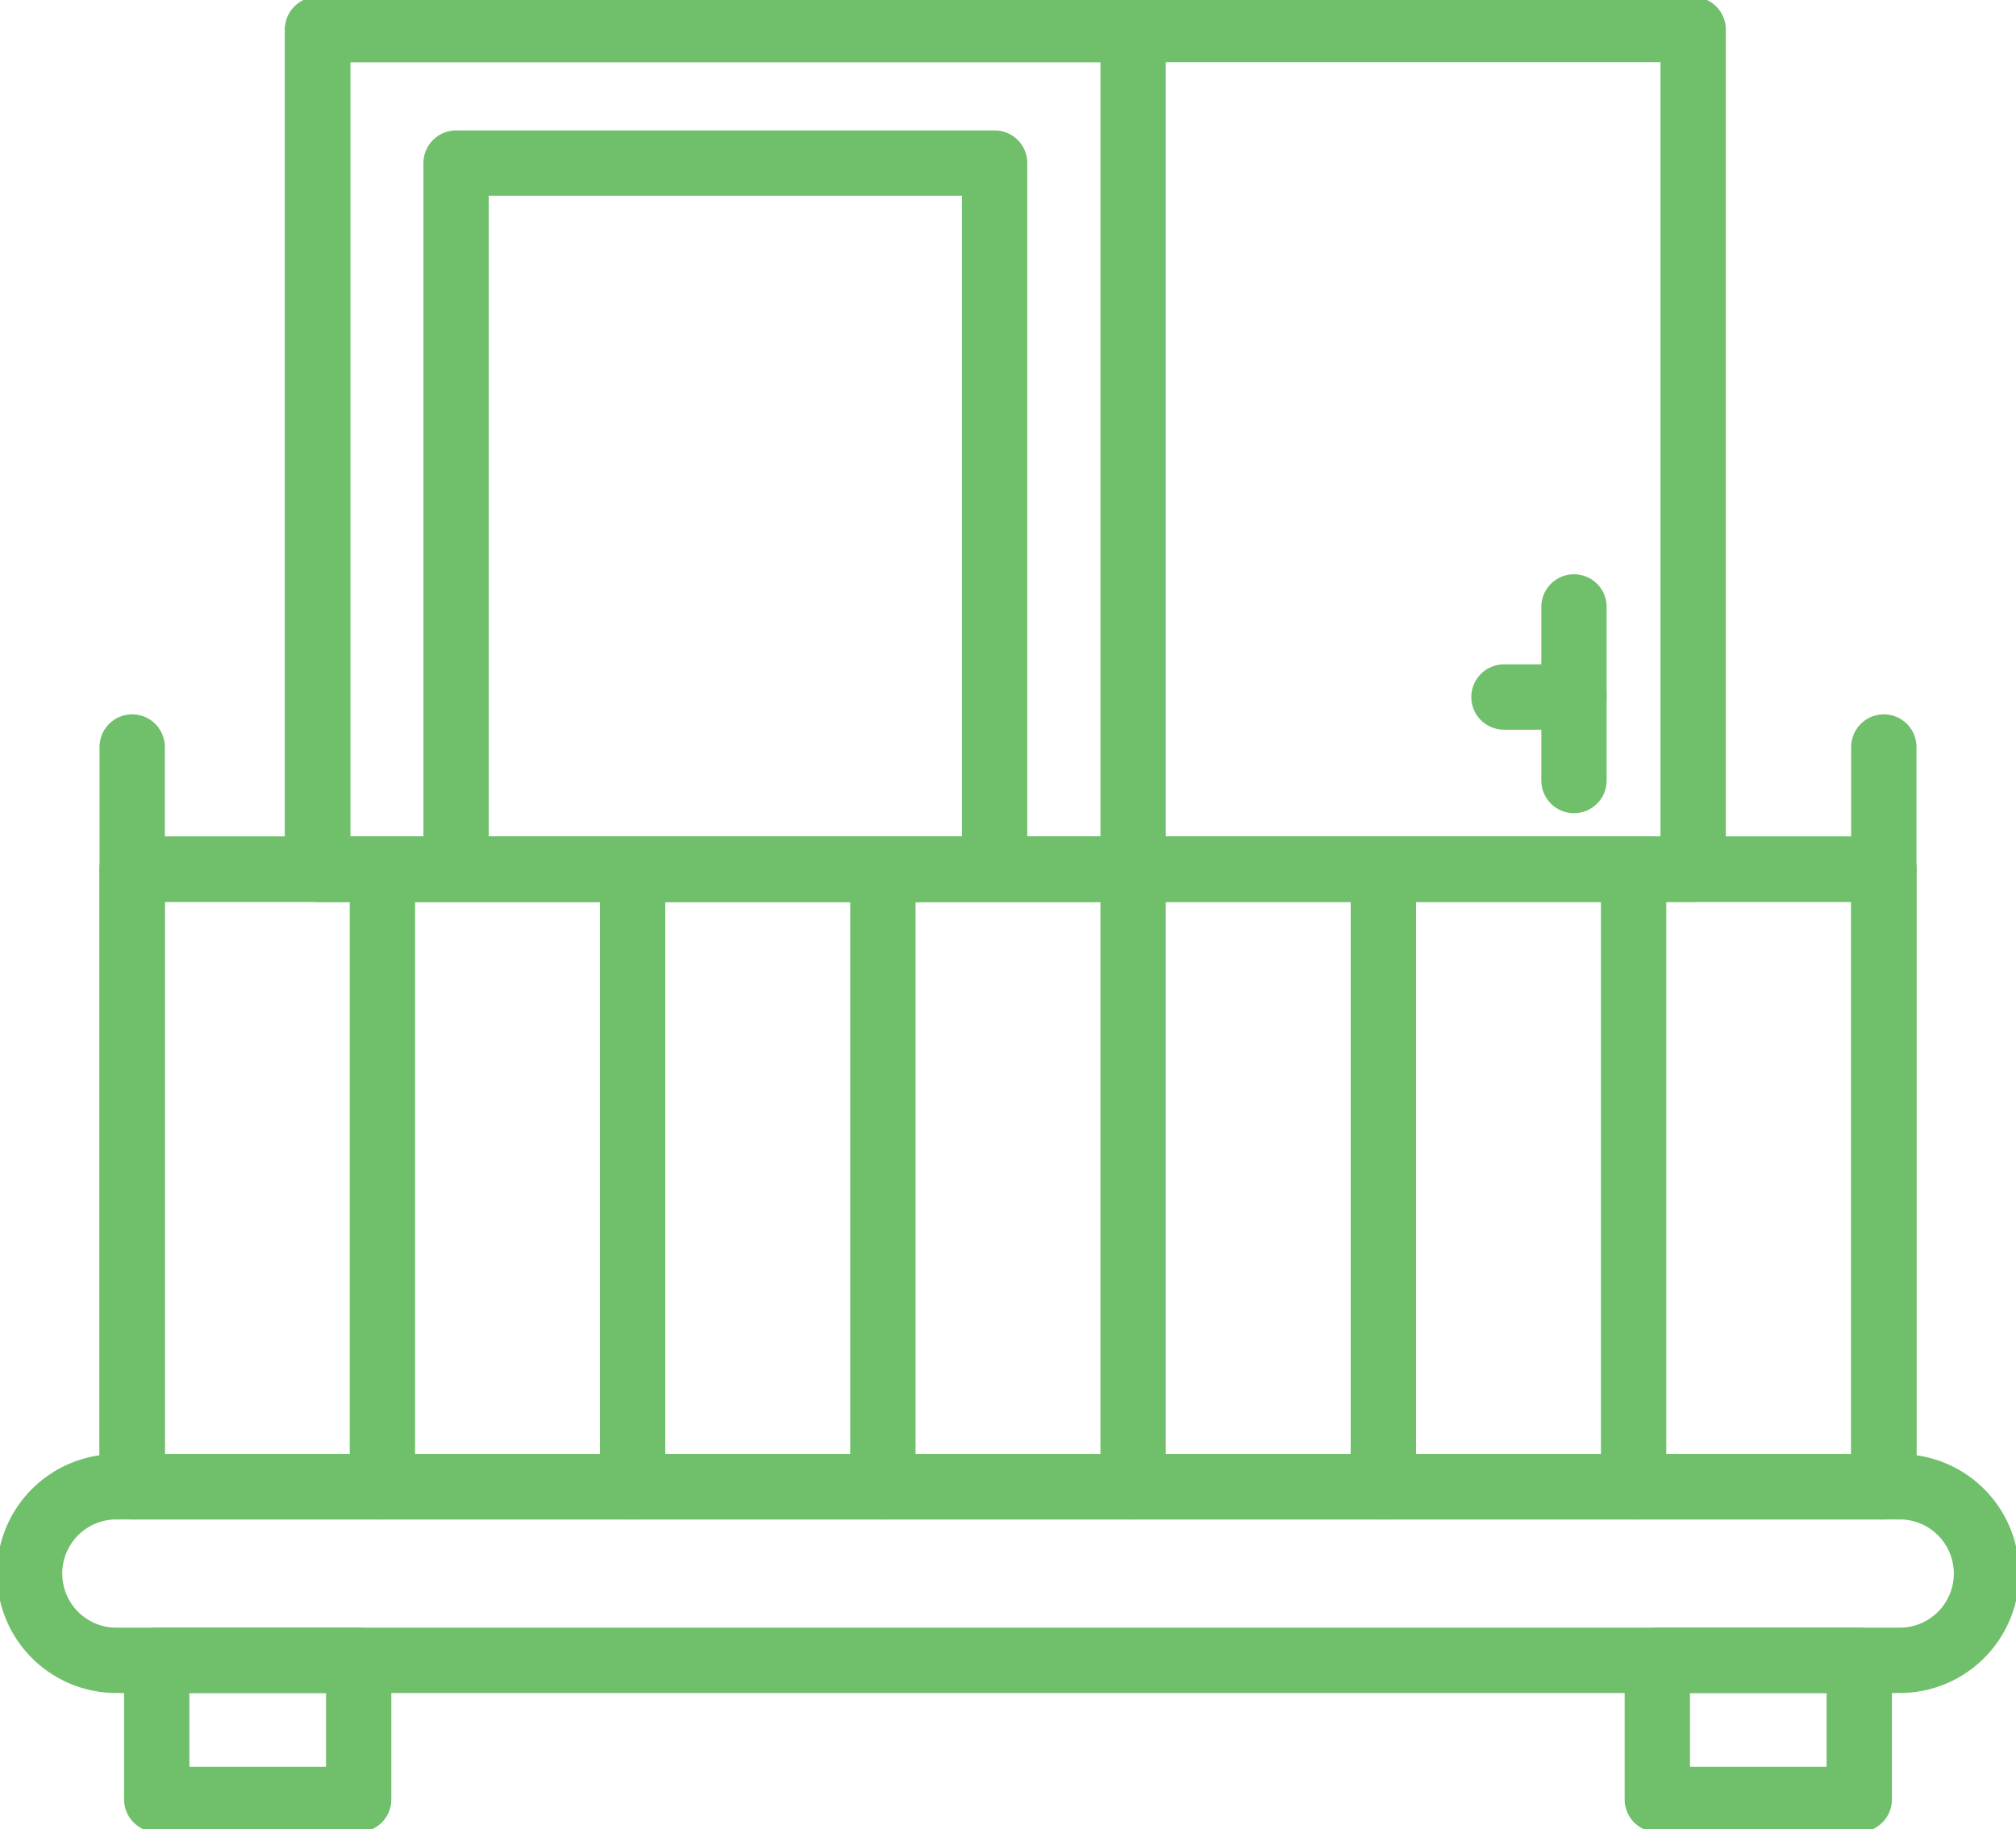 <svg height="83.995" viewBox="0 0 92.586 83.995" width="92.586" xmlns="http://www.w3.org/2000/svg" xmlns:xlink="http://www.w3.org/1999/xlink"><clipPath id="a"><path d="m0 0h92.586v83.995h-92.586z"/></clipPath><g fill="none" stroke="#6fbf6b" stroke-linecap="round" stroke-linejoin="round" stroke-width="3"><path d="m6.07 39.917h80.446v28.36h-80.446z"/><g clip-path="url(#a)"><path d="m3.986 0h81.9a3.986 3.986 0 0 1 3.986 3.986 3.986 3.986 0 0 1 -3.986 3.986h-81.9a3.986 3.986 0 0 1 -3.986-3.986 3.986 3.986 0 0 1 3.986-3.986z" transform="translate(1.359 68.277)"/><path d="m0 0v33.972" transform="translate(6.07 34.305)"/><path d="m0 0v33.972" transform="translate(86.516 34.305)"/><path d="m0 0v28.36" transform="translate(17.562 39.917)"/><path d="m0 0v28.36" transform="translate(29.054 39.917)"/><path d="m0 0v28.36" transform="translate(40.547 39.917)"/><path d="m0 0v28.36" transform="translate(52.039 39.917)"/><path d="m0 0v28.36" transform="translate(63.531 39.917)"/><path d="m0 0v28.36" transform="translate(75.024 39.917)"/><path d="m0 0h80.446" transform="translate(6.07 39.917)"/><path d="m0 0h63.173v38.558h-63.173z" transform="translate(14.586 1.359)"/><path d="m0 0h37.453v38.558h-37.453z" transform="translate(14.586 1.359)"/><path d="m0 0h24.732v32.428h-24.732z" transform="translate(20.946 7.489)"/><path d="m0 0h9.274v6.387h-9.274z" transform="translate(7.198 76.249)"/><path d="m0 0h9.274v6.387h-9.274z" transform="translate(76.113 76.249)"/><path d="m0 0h3.215" transform="translate(69.07 32.01)"/><path d="m0 0v7.972" transform="translate(72.286 27.872)"/></g></g></svg>